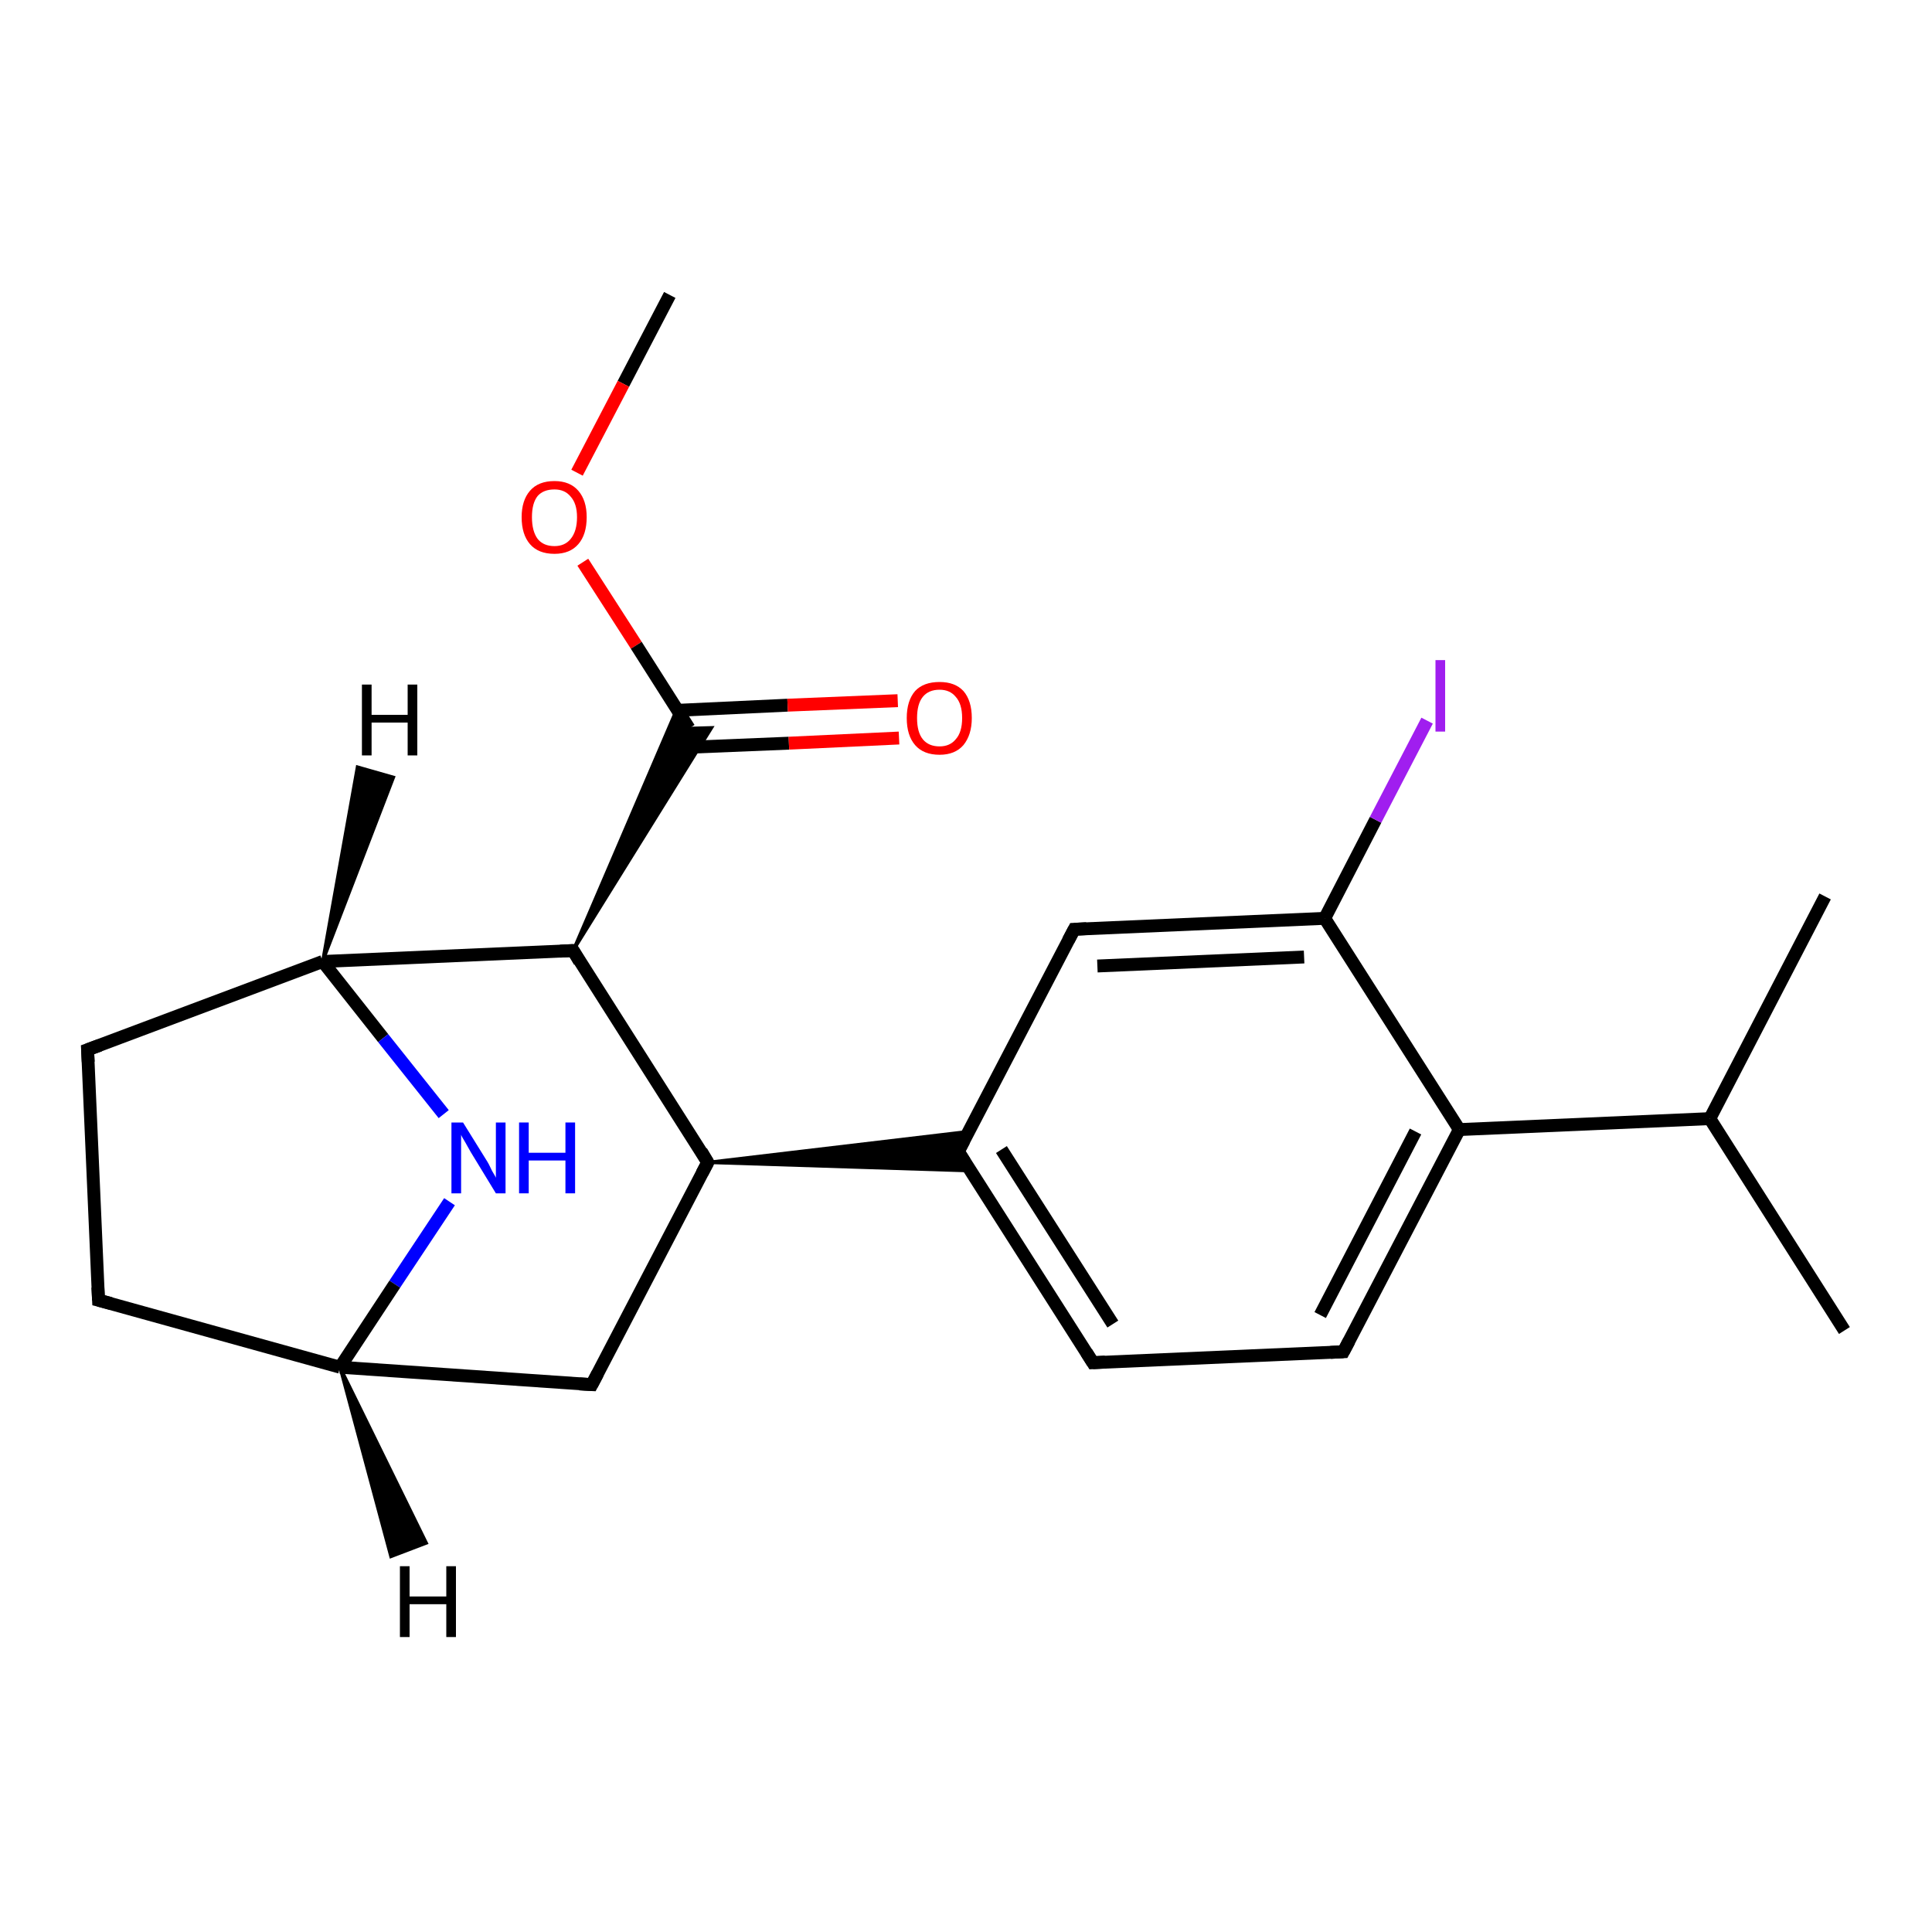 <?xml version='1.0' encoding='iso-8859-1'?>
<svg version='1.1' baseProfile='full'
              xmlns='http://www.w3.org/2000/svg'
                      xmlns:rdkit='http://www.rdkit.org/xml'
                      xmlns:xlink='http://www.w3.org/1999/xlink'
                  xml:space='preserve'
width='300px' height='300px' viewBox='0 0 300 300'>
<!-- END OF HEADER -->
<rect style='opacity:1.0;fill:#FFFFFF;stroke:none' width='300.0' height='300.0' x='0.0' y='0.0'> </rect>
<path class='bond-0 atom-0 atom-1' d='M 104.0,45.8 L 96.8,59.6' style='fill:none;fill-rule:evenodd;stroke:#000000;stroke-width:2.0px;stroke-linecap:butt;stroke-linejoin:miter;stroke-opacity:1' />
<path class='bond-0 atom-0 atom-1' d='M 96.8,59.6 L 89.6,73.4' style='fill:none;fill-rule:evenodd;stroke:#FF0000;stroke-width:2.0px;stroke-linecap:butt;stroke-linejoin:miter;stroke-opacity:1' />
<path class='bond-1 atom-1 atom-2' d='M 90.5,87.3 L 98.8,100.2' style='fill:none;fill-rule:evenodd;stroke:#FF0000;stroke-width:2.0px;stroke-linecap:butt;stroke-linejoin:miter;stroke-opacity:1' />
<path class='bond-1 atom-1 atom-2' d='M 98.8,100.2 L 107.0,113.1' style='fill:none;fill-rule:evenodd;stroke:#000000;stroke-width:2.0px;stroke-linecap:butt;stroke-linejoin:miter;stroke-opacity:1' />
<path class='bond-2 atom-2 atom-3' d='M 105.4,116.1 L 122.5,115.4' style='fill:none;fill-rule:evenodd;stroke:#000000;stroke-width:2.0px;stroke-linecap:butt;stroke-linejoin:miter;stroke-opacity:1' />
<path class='bond-2 atom-2 atom-3' d='M 122.5,115.4 L 139.6,114.6' style='fill:none;fill-rule:evenodd;stroke:#FF0000;stroke-width:2.0px;stroke-linecap:butt;stroke-linejoin:miter;stroke-opacity:1' />
<path class='bond-2 atom-2 atom-3' d='M 105.2,110.3 L 122.3,109.5' style='fill:none;fill-rule:evenodd;stroke:#000000;stroke-width:2.0px;stroke-linecap:butt;stroke-linejoin:miter;stroke-opacity:1' />
<path class='bond-2 atom-2 atom-3' d='M 122.3,109.5 L 139.4,108.8' style='fill:none;fill-rule:evenodd;stroke:#FF0000;stroke-width:2.0px;stroke-linecap:butt;stroke-linejoin:miter;stroke-opacity:1' />
<path class='bond-3 atom-4 atom-2' d='M 89.0,147.6 L 105.1,110.1 L 107.0,113.1 Z' style='fill:#000000;fill-rule:evenodd;fill-opacity:1;stroke:#000000;stroke-width:0.5px;stroke-linecap:butt;stroke-linejoin:miter;stroke-opacity:1;' />
<path class='bond-3 atom-4 atom-2' d='M 89.0,147.6 L 107.0,113.1 L 110.5,113.0 Z' style='fill:#000000;fill-rule:evenodd;fill-opacity:1;stroke:#000000;stroke-width:0.5px;stroke-linecap:butt;stroke-linejoin:miter;stroke-opacity:1;' />
<path class='bond-4 atom-4 atom-5' d='M 89.0,147.6 L 109.9,180.5' style='fill:none;fill-rule:evenodd;stroke:#000000;stroke-width:2.0px;stroke-linecap:butt;stroke-linejoin:miter;stroke-opacity:1' />
<path class='bond-5 atom-5 atom-6' d='M 109.9,180.5 L 150.4,175.7 L 148.8,178.8 Z' style='fill:#000000;fill-rule:evenodd;fill-opacity:1;stroke:#000000;stroke-width:0.5px;stroke-linecap:butt;stroke-linejoin:miter;stroke-opacity:1;' />
<path class='bond-5 atom-5 atom-6' d='M 109.9,180.5 L 148.8,178.8 L 150.7,181.8 Z' style='fill:#000000;fill-rule:evenodd;fill-opacity:1;stroke:#000000;stroke-width:0.5px;stroke-linecap:butt;stroke-linejoin:miter;stroke-opacity:1;' />
<path class='bond-6 atom-6 atom-7' d='M 148.8,178.8 L 169.7,211.6' style='fill:none;fill-rule:evenodd;stroke:#000000;stroke-width:2.0px;stroke-linecap:butt;stroke-linejoin:miter;stroke-opacity:1' />
<path class='bond-6 atom-6 atom-7' d='M 155.5,178.5 L 172.8,205.6' style='fill:none;fill-rule:evenodd;stroke:#000000;stroke-width:2.0px;stroke-linecap:butt;stroke-linejoin:miter;stroke-opacity:1' />
<path class='bond-7 atom-7 atom-8' d='M 169.7,211.6 L 208.6,209.9' style='fill:none;fill-rule:evenodd;stroke:#000000;stroke-width:2.0px;stroke-linecap:butt;stroke-linejoin:miter;stroke-opacity:1' />
<path class='bond-8 atom-8 atom-9' d='M 208.6,209.9 L 226.6,175.4' style='fill:none;fill-rule:evenodd;stroke:#000000;stroke-width:2.0px;stroke-linecap:butt;stroke-linejoin:miter;stroke-opacity:1' />
<path class='bond-8 atom-8 atom-9' d='M 205.0,204.2 L 219.8,175.7' style='fill:none;fill-rule:evenodd;stroke:#000000;stroke-width:2.0px;stroke-linecap:butt;stroke-linejoin:miter;stroke-opacity:1' />
<path class='bond-9 atom-9 atom-10' d='M 226.6,175.4 L 265.5,173.7' style='fill:none;fill-rule:evenodd;stroke:#000000;stroke-width:2.0px;stroke-linecap:butt;stroke-linejoin:miter;stroke-opacity:1' />
<path class='bond-10 atom-10 atom-11' d='M 265.5,173.7 L 286.4,206.6' style='fill:none;fill-rule:evenodd;stroke:#000000;stroke-width:2.0px;stroke-linecap:butt;stroke-linejoin:miter;stroke-opacity:1' />
<path class='bond-11 atom-10 atom-12' d='M 265.5,173.7 L 283.4,139.2' style='fill:none;fill-rule:evenodd;stroke:#000000;stroke-width:2.0px;stroke-linecap:butt;stroke-linejoin:miter;stroke-opacity:1' />
<path class='bond-12 atom-9 atom-13' d='M 226.6,175.4 L 205.7,142.6' style='fill:none;fill-rule:evenodd;stroke:#000000;stroke-width:2.0px;stroke-linecap:butt;stroke-linejoin:miter;stroke-opacity:1' />
<path class='bond-13 atom-13 atom-14' d='M 205.7,142.6 L 213.6,127.3' style='fill:none;fill-rule:evenodd;stroke:#000000;stroke-width:2.0px;stroke-linecap:butt;stroke-linejoin:miter;stroke-opacity:1' />
<path class='bond-13 atom-13 atom-14' d='M 213.6,127.3 L 221.6,111.9' style='fill:none;fill-rule:evenodd;stroke:#A01EEF;stroke-width:2.0px;stroke-linecap:butt;stroke-linejoin:miter;stroke-opacity:1' />
<path class='bond-14 atom-13 atom-15' d='M 205.7,142.6 L 166.8,144.3' style='fill:none;fill-rule:evenodd;stroke:#000000;stroke-width:2.0px;stroke-linecap:butt;stroke-linejoin:miter;stroke-opacity:1' />
<path class='bond-14 atom-13 atom-15' d='M 202.5,148.6 L 170.4,150.0' style='fill:none;fill-rule:evenodd;stroke:#000000;stroke-width:2.0px;stroke-linecap:butt;stroke-linejoin:miter;stroke-opacity:1' />
<path class='bond-15 atom-5 atom-16' d='M 109.9,180.5 L 91.9,215.0' style='fill:none;fill-rule:evenodd;stroke:#000000;stroke-width:2.0px;stroke-linecap:butt;stroke-linejoin:miter;stroke-opacity:1' />
<path class='bond-16 atom-16 atom-17' d='M 91.9,215.0 L 52.8,212.3' style='fill:none;fill-rule:evenodd;stroke:#000000;stroke-width:2.0px;stroke-linecap:butt;stroke-linejoin:miter;stroke-opacity:1' />
<path class='bond-17 atom-17 atom-18' d='M 52.8,212.3 L 15.3,201.9' style='fill:none;fill-rule:evenodd;stroke:#000000;stroke-width:2.0px;stroke-linecap:butt;stroke-linejoin:miter;stroke-opacity:1' />
<path class='bond-18 atom-18 atom-19' d='M 15.3,201.9 L 13.6,163.0' style='fill:none;fill-rule:evenodd;stroke:#000000;stroke-width:2.0px;stroke-linecap:butt;stroke-linejoin:miter;stroke-opacity:1' />
<path class='bond-19 atom-19 atom-20' d='M 13.6,163.0 L 50.1,149.3' style='fill:none;fill-rule:evenodd;stroke:#000000;stroke-width:2.0px;stroke-linecap:butt;stroke-linejoin:miter;stroke-opacity:1' />
<path class='bond-20 atom-20 atom-21' d='M 50.1,149.3 L 59.5,161.2' style='fill:none;fill-rule:evenodd;stroke:#000000;stroke-width:2.0px;stroke-linecap:butt;stroke-linejoin:miter;stroke-opacity:1' />
<path class='bond-20 atom-20 atom-21' d='M 59.5,161.2 L 68.9,173.0' style='fill:none;fill-rule:evenodd;stroke:#0000FF;stroke-width:2.0px;stroke-linecap:butt;stroke-linejoin:miter;stroke-opacity:1' />
<path class='bond-21 atom-20 atom-4' d='M 50.1,149.3 L 89.0,147.6' style='fill:none;fill-rule:evenodd;stroke:#000000;stroke-width:2.0px;stroke-linecap:butt;stroke-linejoin:miter;stroke-opacity:1' />
<path class='bond-22 atom-15 atom-6' d='M 166.8,144.3 L 148.8,178.8' style='fill:none;fill-rule:evenodd;stroke:#000000;stroke-width:2.0px;stroke-linecap:butt;stroke-linejoin:miter;stroke-opacity:1' />
<path class='bond-23 atom-21 atom-17' d='M 69.8,186.6 L 61.3,199.4' style='fill:none;fill-rule:evenodd;stroke:#0000FF;stroke-width:2.0px;stroke-linecap:butt;stroke-linejoin:miter;stroke-opacity:1' />
<path class='bond-23 atom-21 atom-17' d='M 61.3,199.4 L 52.8,212.3' style='fill:none;fill-rule:evenodd;stroke:#000000;stroke-width:2.0px;stroke-linecap:butt;stroke-linejoin:miter;stroke-opacity:1' />
<path class='bond-24 atom-17 atom-22' d='M 52.8,212.3 L 66.2,239.6 L 60.7,241.7 Z' style='fill:#000000;fill-rule:evenodd;fill-opacity:1;stroke:#000000;stroke-width:0.5px;stroke-linecap:butt;stroke-linejoin:miter;stroke-opacity:1;' />
<path class='bond-25 atom-20 atom-23' d='M 50.1,149.3 L 55.5,119.1 L 61.1,120.7 Z' style='fill:#000000;fill-rule:evenodd;fill-opacity:1;stroke:#000000;stroke-width:0.5px;stroke-linecap:butt;stroke-linejoin:miter;stroke-opacity:1;' />
<path d='M 90.0,149.3 L 89.0,147.6 L 87.0,147.7' style='fill:none;stroke:#000000;stroke-width:2.0px;stroke-linecap:butt;stroke-linejoin:miter;stroke-opacity:1;' />
<path d='M 108.9,178.8 L 109.9,180.5 L 109.0,182.2' style='fill:none;stroke:#000000;stroke-width:2.0px;stroke-linecap:butt;stroke-linejoin:miter;stroke-opacity:1;' />
<path d='M 149.8,180.4 L 148.8,178.8 L 149.7,177.1' style='fill:none;stroke:#000000;stroke-width:2.0px;stroke-linecap:butt;stroke-linejoin:miter;stroke-opacity:1;' />
<path d='M 168.7,210.0 L 169.7,211.6 L 171.6,211.5' style='fill:none;stroke:#000000;stroke-width:2.0px;stroke-linecap:butt;stroke-linejoin:miter;stroke-opacity:1;' />
<path d='M 206.6,210.0 L 208.6,209.9 L 209.5,208.2' style='fill:none;stroke:#000000;stroke-width:2.0px;stroke-linecap:butt;stroke-linejoin:miter;stroke-opacity:1;' />
<path d='M 168.7,144.2 L 166.8,144.3 L 165.9,146.0' style='fill:none;stroke:#000000;stroke-width:2.0px;stroke-linecap:butt;stroke-linejoin:miter;stroke-opacity:1;' />
<path d='M 92.8,213.3 L 91.9,215.0 L 90.0,214.9' style='fill:none;stroke:#000000;stroke-width:2.0px;stroke-linecap:butt;stroke-linejoin:miter;stroke-opacity:1;' />
<path d='M 17.2,202.4 L 15.3,201.9 L 15.2,199.9' style='fill:none;stroke:#000000;stroke-width:2.0px;stroke-linecap:butt;stroke-linejoin:miter;stroke-opacity:1;' />
<path d='M 13.7,164.9 L 13.6,163.0 L 15.5,162.3' style='fill:none;stroke:#000000;stroke-width:2.0px;stroke-linecap:butt;stroke-linejoin:miter;stroke-opacity:1;' />
<path class='atom-1' d='M 81.0 80.3
Q 81.0 77.7, 82.3 76.2
Q 83.6 74.7, 86.1 74.7
Q 88.5 74.7, 89.8 76.2
Q 91.1 77.7, 91.1 80.3
Q 91.1 83.0, 89.8 84.5
Q 88.5 86.0, 86.1 86.0
Q 83.6 86.0, 82.3 84.5
Q 81.0 83.0, 81.0 80.3
M 86.1 84.8
Q 87.7 84.8, 88.6 83.7
Q 89.6 82.5, 89.6 80.3
Q 89.6 78.2, 88.6 77.1
Q 87.7 76.0, 86.1 76.0
Q 84.4 76.0, 83.5 77.0
Q 82.6 78.1, 82.6 80.3
Q 82.6 82.5, 83.5 83.7
Q 84.4 84.8, 86.1 84.8
' fill='#FF0000'/>
<path class='atom-3' d='M 140.8 111.5
Q 140.8 108.8, 142.1 107.3
Q 143.4 105.9, 145.9 105.9
Q 148.3 105.9, 149.6 107.3
Q 150.9 108.8, 150.9 111.5
Q 150.9 114.1, 149.6 115.7
Q 148.3 117.2, 145.9 117.2
Q 143.4 117.2, 142.1 115.7
Q 140.8 114.2, 140.8 111.5
M 145.9 115.9
Q 147.5 115.9, 148.4 114.8
Q 149.4 113.7, 149.4 111.5
Q 149.4 109.3, 148.4 108.2
Q 147.5 107.1, 145.9 107.1
Q 144.2 107.1, 143.3 108.2
Q 142.4 109.3, 142.4 111.5
Q 142.4 113.7, 143.3 114.8
Q 144.2 115.9, 145.9 115.9
' fill='#FF0000'/>
<path class='atom-14' d='M 222.9 102.5
L 224.4 102.5
L 224.4 113.6
L 222.9 113.6
L 222.9 102.5
' fill='#A01EEF'/>
<path class='atom-21' d='M 71.9 174.3
L 75.5 180.1
Q 75.9 180.7, 76.4 181.8
Q 77.0 182.8, 77.0 182.9
L 77.0 174.3
L 78.5 174.3
L 78.5 185.3
L 77.0 185.3
L 73.1 178.9
Q 72.7 178.2, 72.2 177.3
Q 71.7 176.5, 71.6 176.2
L 71.6 185.3
L 70.1 185.3
L 70.1 174.3
L 71.9 174.3
' fill='#0000FF'/>
<path class='atom-21' d='M 80.6 174.3
L 82.1 174.3
L 82.1 179.0
L 87.8 179.0
L 87.8 174.3
L 89.3 174.3
L 89.3 185.3
L 87.8 185.3
L 87.8 180.2
L 82.1 180.2
L 82.1 185.3
L 80.6 185.3
L 80.6 174.3
' fill='#0000FF'/>
<path class='atom-22' d='M 62.1 243.2
L 63.6 243.2
L 63.6 247.9
L 69.3 247.9
L 69.3 243.2
L 70.8 243.2
L 70.8 254.2
L 69.3 254.2
L 69.3 249.1
L 63.6 249.1
L 63.6 254.2
L 62.1 254.2
L 62.1 243.2
' fill='#000000'/>
<path class='atom-23' d='M 56.2 106.3
L 57.7 106.3
L 57.7 111.0
L 63.3 111.0
L 63.3 106.3
L 64.8 106.3
L 64.8 117.3
L 63.3 117.3
L 63.3 112.2
L 57.7 112.2
L 57.7 117.3
L 56.2 117.3
L 56.2 106.3
' fill='#000000'/>
</svg>
